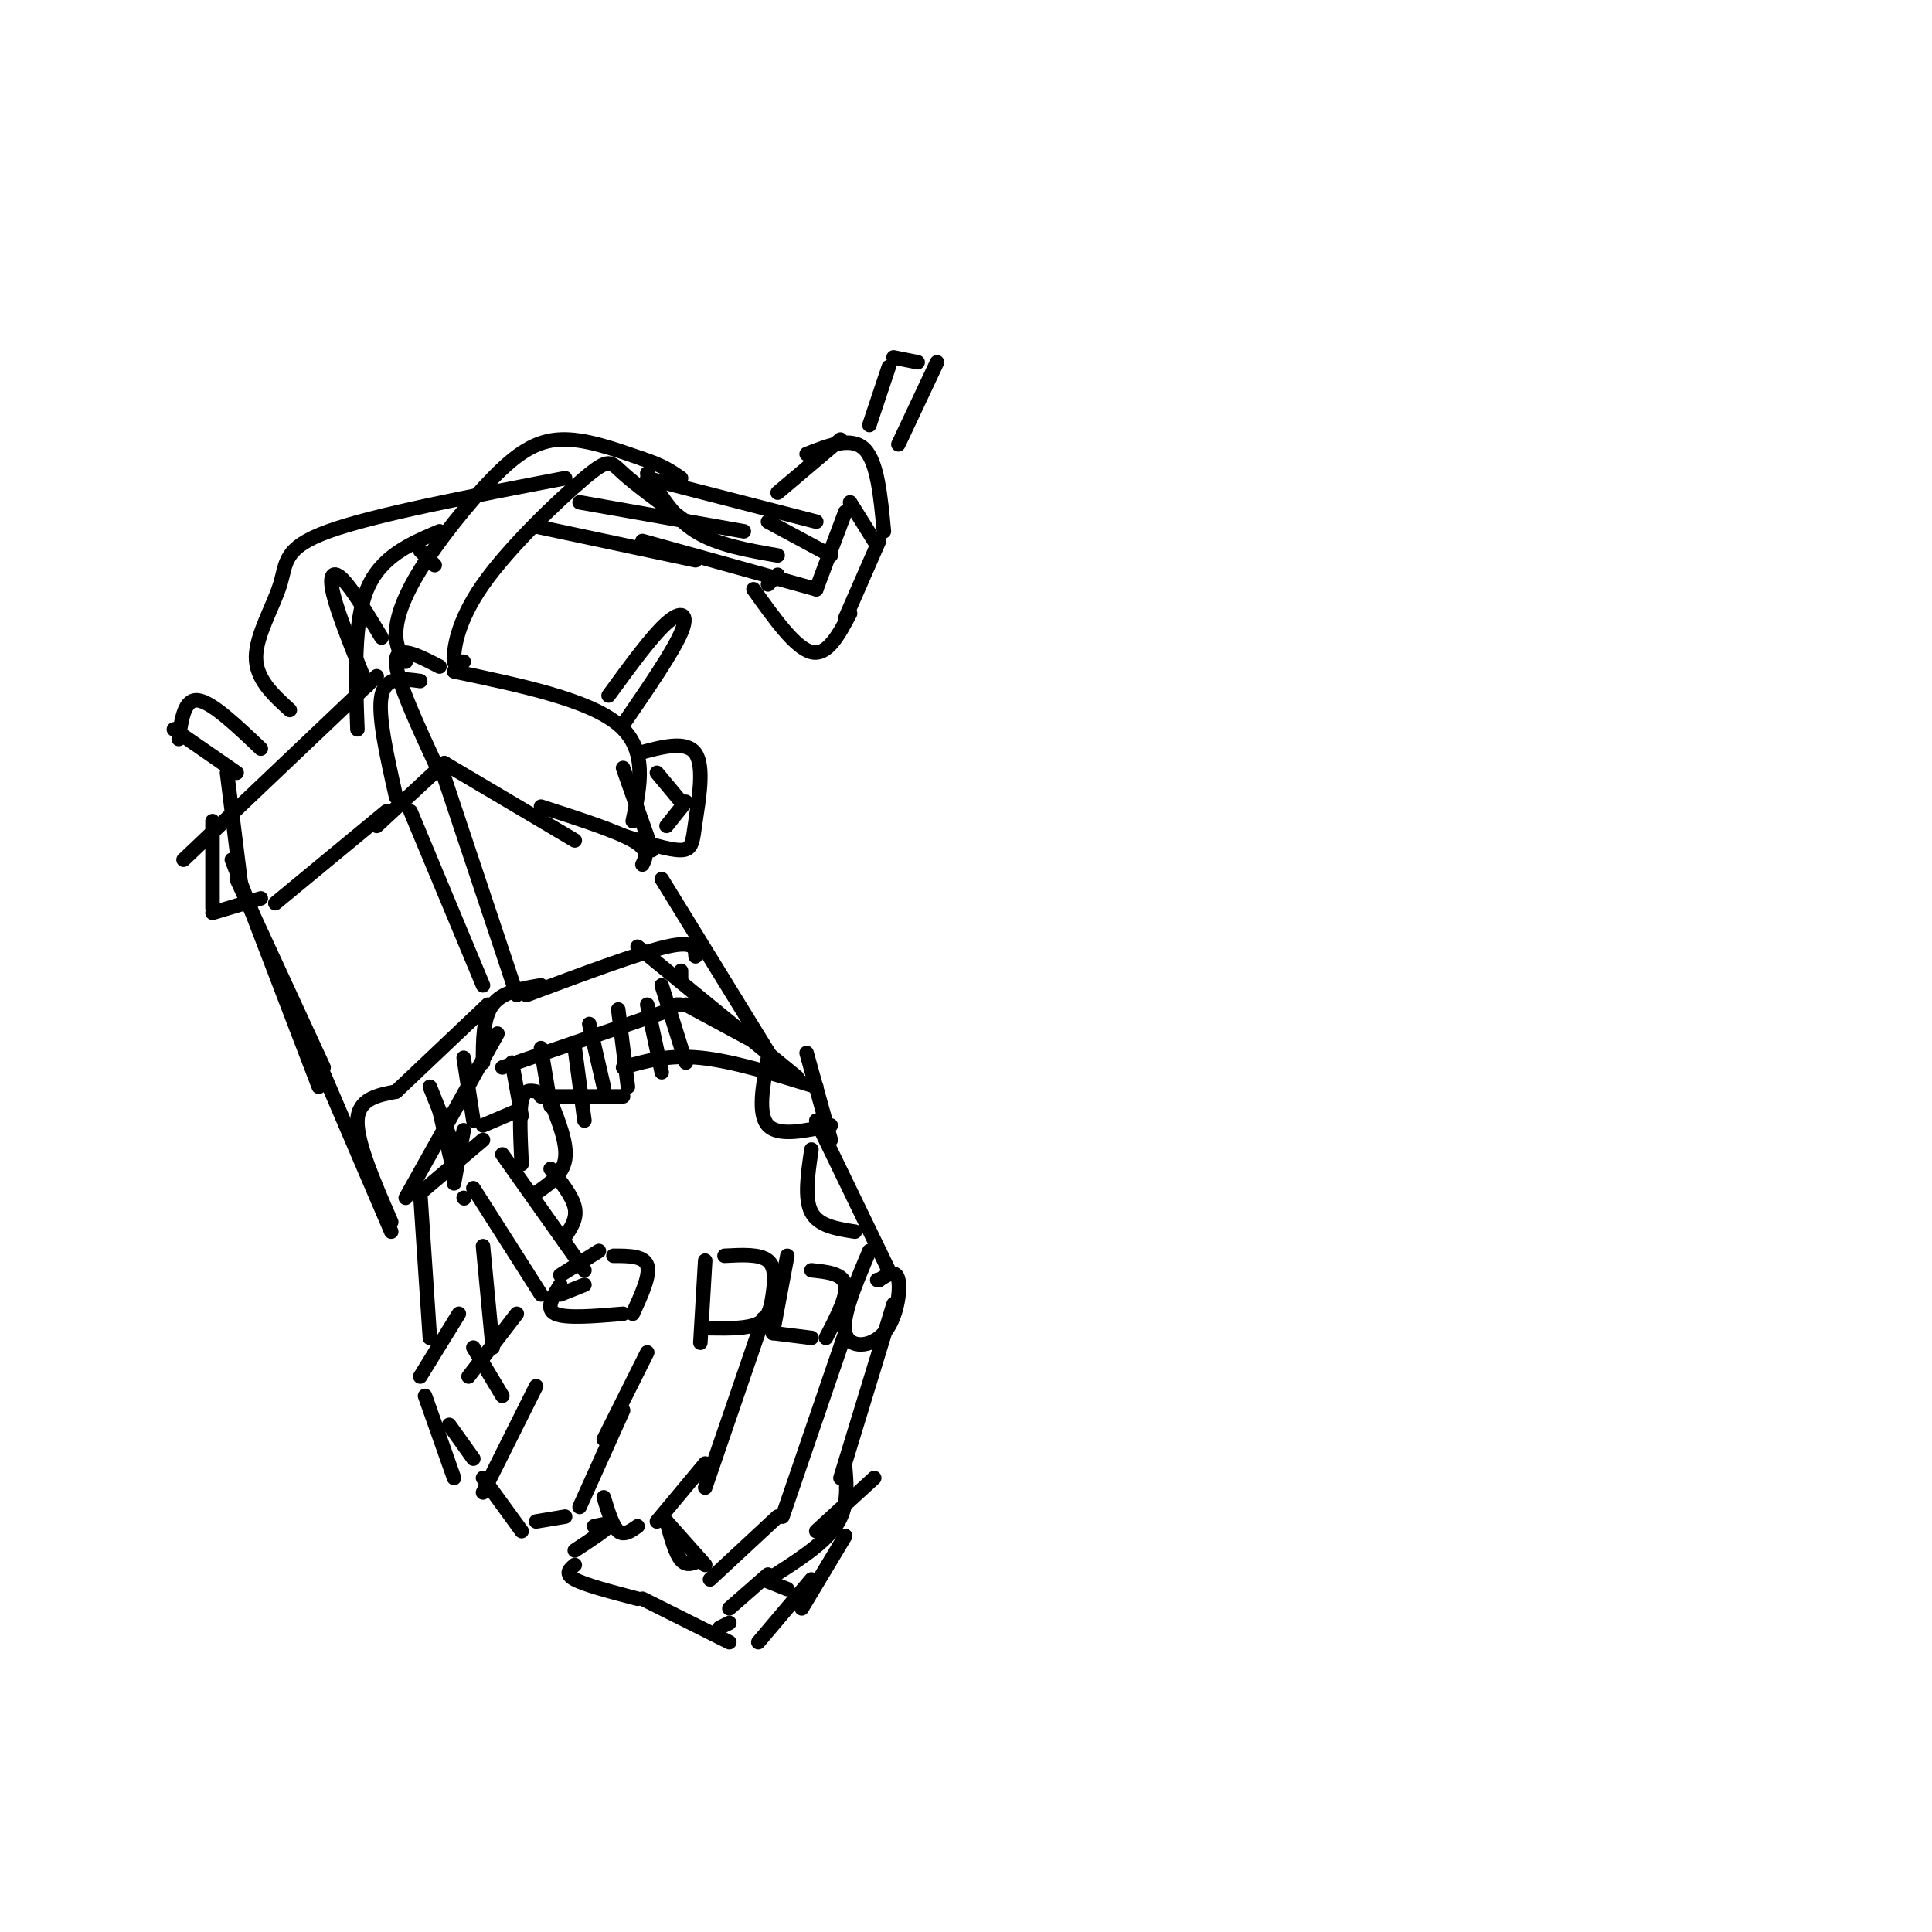 <svg viewBox='0 0 400 400' version='1.1' xmlns='http://www.w3.org/2000/svg' xmlns:xlink='http://www.w3.org/1999/xlink'><g fill='none' stroke='rgb(0,0,0)' stroke-width='3' stroke-linecap='round' stroke-linejoin='round'><path d='M104,239c0.000,0.000 17.000,24.000 17,24'/><path d='M96,248c0.000,0.000 0.100,0.100 0.1,0.1'/><path d='M98,246c0.000,0.000 14.000,22.000 14,22'/><path d='M121,266c0.000,0.000 -5.000,2.000 -5,2'/><path d='M111,287c0.000,0.000 -11.000,22.000 -11,22'/><path d='M93,295c0.000,0.000 5.000,7.000 5,7'/><path d='M98,279c0.000,0.000 6.000,10.000 6,10'/><path d='M95,272c0.000,0.000 -8.000,13.000 -8,13'/><path d='M88,289c0.000,0.000 6.000,17.000 6,17'/><path d='M100,306c0.000,0.000 8.000,11.000 8,11'/><path d='M111,315c0.000,0.000 6.000,-1.000 6,-1'/><path d='M120,312c0.000,0.000 9.000,-20.000 9,-20'/><path d='M134,280c0.000,0.000 -9.000,18.000 -9,18'/><path d='M124,259c0.000,0.000 -8.000,5.000 -8,5'/><path d='M116,266c-1.583,2.500 -3.167,5.000 -1,6c2.167,1.000 8.083,0.500 14,0'/><path d='M131,272c1.833,-4.000 3.667,-8.000 3,-10c-0.667,-2.000 -3.833,-2.000 -7,-2'/><path d='M146,261c0.000,0.000 -1.000,17.000 -1,17'/><path d='M147,275c3.911,0.054 7.821,0.107 10,-1c2.179,-1.107 2.625,-3.375 3,-6c0.375,-2.625 0.679,-5.607 -1,-7c-1.679,-1.393 -5.339,-1.196 -9,-1'/><path d='M158,273c0.000,0.000 -12.000,35.000 -12,35'/><path d='M146,303c0.000,0.000 -10.000,12.000 -10,12'/><path d='M125,310c0.917,3.000 1.833,6.000 3,7c1.167,1.000 2.583,0.000 4,-1'/><path d='M175,276c0.000,0.000 -13.000,38.000 -13,38'/><path d='M161,314c0.000,0.000 -14.000,13.000 -14,13'/><path d='M146,324c0.000,0.000 -8.000,-9.000 -8,-9'/><path d='M138,315c0.917,3.333 1.833,6.667 3,8c1.167,1.333 2.583,0.667 4,0'/><path d='M163,260c0.000,0.000 -3.000,16.000 -3,16'/><path d='M160,276c0.000,0.000 8.000,1.000 8,1'/><path d='M171,277c2.250,-4.333 4.500,-8.667 4,-11c-0.500,-2.333 -3.750,-2.667 -7,-3'/><path d='M185,270c0.000,0.000 -11.000,36.000 -11,36'/><path d='M175,304c0.333,4.083 0.667,8.167 -2,12c-2.667,3.833 -8.333,7.417 -14,11'/><path d='M180,259c-2.905,6.857 -5.810,13.714 -5,17c0.810,3.286 5.333,3.000 8,0c2.667,-3.000 3.476,-8.714 3,-11c-0.476,-2.286 -2.238,-1.143 -4,0'/><path d='M182,265c-0.667,0.000 -0.333,0.000 0,0'/><path d='M123,316c1.833,-0.417 3.667,-0.833 3,0c-0.667,0.833 -3.833,2.917 -7,5'/><path d='M119,324c-1.083,0.917 -2.167,1.833 0,3c2.167,1.167 7.583,2.583 13,4'/><path d='M133,331c0.000,0.000 18.000,9.000 18,9'/><path d='M157,340c0.000,0.000 11.000,-13.000 11,-13'/><path d='M166,333c0.000,0.000 9.000,-15.000 9,-15'/><path d='M181,306c0.000,0.000 -12.000,11.000 -12,11'/><path d='M159,326c0.000,0.000 -8.000,7.000 -8,7'/><path d='M149,337c0.000,0.000 2.000,-1.000 2,-1'/><path d='M158,327c0.000,0.000 5.000,2.000 5,2'/><path d='M184,263c0.000,0.000 -15.000,-31.000 -15,-31'/><path d='M172,236c0.000,0.000 -5.000,-18.000 -5,-18'/><path d='M169,225c-8.667,-2.667 -17.333,-5.333 -24,-6c-6.667,-0.667 -11.333,0.667 -16,2'/><path d='M129,227c0.000,0.000 -17.000,0.000 -17,0'/><path d='M111,226c-1.250,-0.250 -2.500,-0.500 -3,2c-0.500,2.500 -0.250,7.750 0,13'/><path d='M107,230c0.000,0.000 -7.000,3.000 -7,3'/><path d='M96,234c0.000,0.000 -2.000,11.000 -2,11'/><path d='M100,236c0.000,0.000 -13.000,11.000 -13,11'/><path d='M87,247c0.000,0.000 2.000,30.000 2,30'/><path d='M165,223c0.000,0.000 -33.000,-27.000 -33,-27'/><path d='M141,201c0.000,0.000 0.000,2.000 0,2'/><path d='M141,208c0.000,0.000 -1.000,0.000 -1,0'/><path d='M137,204c0.000,0.000 5.000,16.000 5,16'/><path d='M134,208c0.000,0.000 3.000,14.000 3,14'/><path d='M128,209c0.000,0.000 2.000,16.000 2,16'/><path d='M122,212c0.000,0.000 3.000,13.000 3,13'/><path d='M119,217c0.000,0.000 2.000,15.000 2,15'/><path d='M112,217c0.000,0.000 2.000,12.000 2,12'/><path d='M106,220c0.000,0.000 2.000,11.000 2,11'/><path d='M96,219c0.000,0.000 2.000,13.000 2,13'/><path d='M89,225c0.000,0.000 6.000,15.000 6,15'/><path d='M91,230c0.000,0.000 3.000,13.000 3,13'/><path d='M84,248c0.000,0.000 19.000,-34.000 19,-34'/><path d='M104,221c0.000,0.000 35.000,-12.000 35,-12'/><path d='M142,208c0.000,0.000 13.000,7.000 13,7'/><path d='M161,221c0.000,0.000 -24.000,-39.000 -24,-39'/><path d='M144,198c-0.083,-1.667 -0.167,-3.333 -6,-2c-5.833,1.333 -17.417,5.667 -29,10'/><path d='M112,204c-4.000,0.667 -8.000,1.333 -10,4c-2.000,2.667 -2.000,7.333 -2,12'/><path d='M101,208c0.000,0.000 -19.000,18.000 -19,18'/><path d='M82,226c-3.917,0.750 -7.833,1.500 -8,6c-0.167,4.500 3.417,12.750 7,21'/><path d='M81,255c0.000,0.000 -18.000,-42.000 -18,-42'/><path d='M67,221c0.000,0.000 -18.000,-39.000 -18,-39'/><path d='M48,178c0.000,0.000 18.000,47.000 18,47'/><path d='M85,168c0.000,0.000 15.000,36.000 15,36'/><path d='M92,161c0.000,0.000 15.000,45.000 15,45'/><path d='M78,171c0.000,0.000 14.000,-13.000 14,-13'/><path d='M92,158c0.000,0.000 27.000,16.000 27,16'/><path d='M133,179c0.750,-1.500 1.500,-3.000 -2,-5c-3.500,-2.000 -11.250,-4.500 -19,-7'/><path d='M135,176c0.000,0.000 -6.000,-17.000 -6,-17'/><path d='M131,170c1.583,-7.417 3.167,-14.833 -3,-20c-6.167,-5.167 -20.083,-8.083 -34,-11'/><path d='M91,138c-4.500,-2.333 -9.000,-4.667 -9,-1c0.000,3.667 4.500,13.333 9,23'/><path d='M87,141c-3.583,-0.500 -7.167,-1.000 -8,3c-0.833,4.000 1.083,12.500 3,21'/><path d='M78,140c0.000,0.000 -40.000,38.000 -40,38'/><path d='M80,168c0.000,0.000 -23.000,19.000 -23,19'/><path d='M47,160c0.000,0.000 3.000,24.000 3,24'/><path d='M44,170c0.000,0.000 0.000,18.000 0,18'/><path d='M44,189c0.000,0.000 10.000,-3.000 10,-3'/><path d='M129,173c4.804,1.530 9.607,3.060 12,3c2.393,-0.060 2.375,-1.708 3,-6c0.625,-4.292 1.893,-11.226 0,-14c-1.893,-2.774 -6.946,-1.387 -12,0'/><path d='M136,160c0.000,0.000 5.000,6.000 5,6'/><path d='M142,166c0.000,0.000 -4.000,5.000 -4,5'/><path d='M114,228c1.750,4.417 3.500,8.833 3,12c-0.500,3.167 -3.250,5.083 -6,7'/><path d='M114,242c2.250,2.833 4.500,5.667 5,8c0.500,2.333 -0.750,4.167 -2,6'/><path d='M159,219c-1.083,5.833 -2.167,11.667 0,14c2.167,2.333 7.583,1.167 13,0'/><path d='M168,238c-0.750,5.083 -1.500,10.167 0,13c1.500,2.833 5.250,3.417 9,4'/><path d='M107,272c0.000,0.000 -10.000,13.000 -10,13'/><path d='M100,258c0.000,0.000 2.000,21.000 2,21'/><path d='M49,160c0.000,0.000 -13.000,-9.000 -13,-9'/><path d='M37,153c0.583,-4.167 1.167,-8.333 4,-8c2.833,0.333 7.917,5.167 13,10'/><path d='M76,142c-3.000,-7.422 -6.000,-14.844 -7,-19c-1.000,-4.156 0.000,-5.044 2,-3c2.000,2.044 5.000,7.022 8,12'/><path d='M126,144c4.467,-6.133 8.933,-12.267 12,-15c3.067,-2.733 4.733,-2.067 3,2c-1.733,4.067 -6.867,11.533 -12,19'/><path d='M96,137c0.000,0.000 -2.000,0.000 -2,0'/><path d='M94,137c-0.137,-2.338 0.520,-8.183 6,-16c5.480,-7.817 15.783,-17.604 21,-22c5.217,-4.396 5.348,-3.399 8,-1c2.652,2.399 7.826,6.199 13,10'/><path d='M84,137c-1.041,-1.569 -2.083,-3.139 -2,-6c0.083,-2.861 1.290,-7.014 5,-13c3.710,-5.986 9.922,-13.804 15,-19c5.078,-5.196 9.022,-7.770 14,-8c4.978,-0.230 10.989,1.885 17,4'/><path d='M133,95c4.167,1.333 6.083,2.667 8,4'/><path d='M60,147c-3.518,-3.214 -7.036,-6.429 -7,-11c0.036,-4.571 3.625,-10.500 5,-15c1.375,-4.500 0.536,-7.571 10,-11c9.464,-3.429 29.232,-7.214 49,-11'/><path d='M90,117c0.000,0.000 -3.000,-3.000 -3,-3'/><path d='M91,110c-6.083,2.583 -12.167,5.167 -15,12c-2.833,6.833 -2.417,17.917 -2,29'/><path d='M111,109c0.000,0.000 33.000,7.000 33,7'/><path d='M120,104c0.000,0.000 34.000,6.000 34,6'/><path d='M134,99c0.000,0.000 35.000,9.000 35,9'/><path d='M133,112c0.000,0.000 36.000,10.000 36,10'/><path d='M134,98c2.750,4.583 5.500,9.167 10,12c4.500,2.833 10.750,3.917 17,5'/><path d='M159,108c0.000,0.000 13.000,7.000 13,7'/><path d='M175,106c0.000,0.000 -6.000,16.000 -6,16'/><path d='M176,104c0.000,0.000 5.000,8.000 5,8'/><path d='M182,112c0.000,0.000 -7.000,16.000 -7,16'/><path d='M176,127c-2.333,4.417 -4.667,8.833 -8,8c-3.333,-0.833 -7.667,-6.917 -12,-13'/><path d='M159,121c0.000,0.000 2.000,-2.000 2,-2'/><path d='M167,94c4.667,-1.833 9.333,-3.667 12,-1c2.667,2.667 3.333,9.833 4,17'/><path d='M174,91c0.000,0.000 -13.000,11.000 -13,11'/><path d='M180,88c0.000,0.000 4.000,-12.000 4,-12'/><path d='M185,74c0.000,0.000 5.000,1.000 5,1'/><path d='M194,75c0.000,0.000 -8.000,17.000 -8,17'/></g>
</svg>